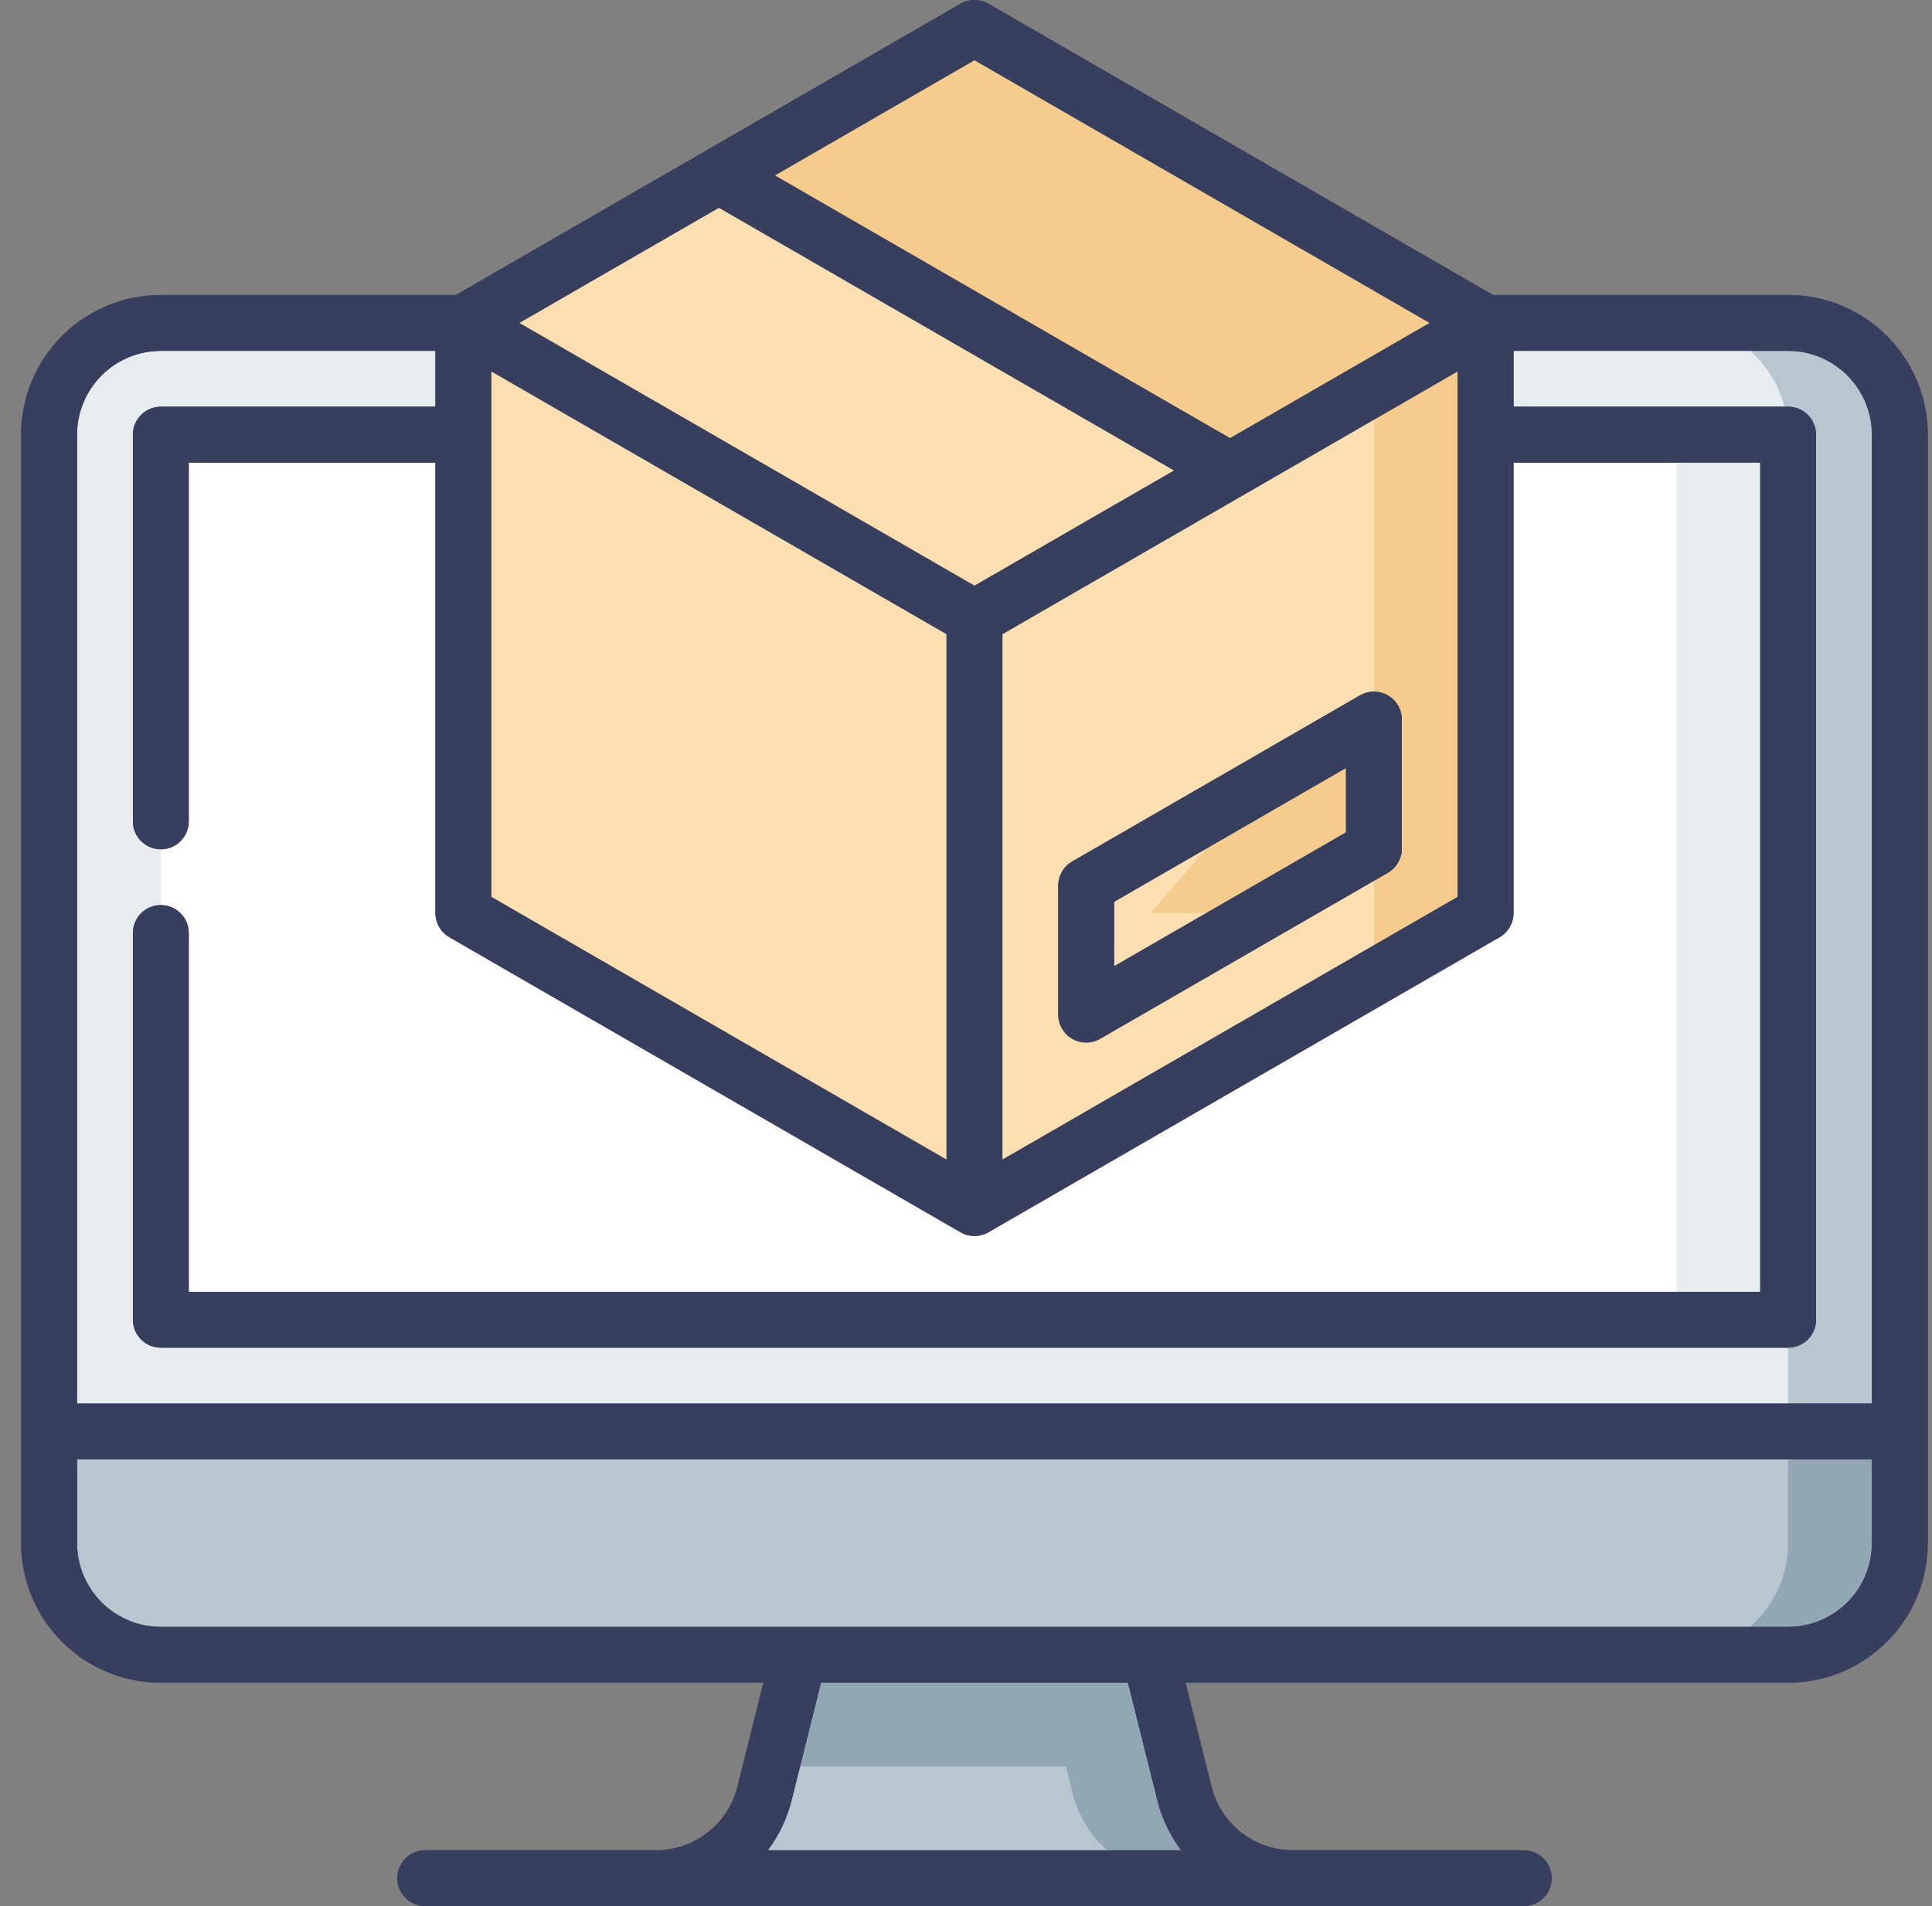 <svg width="76" height="75" viewBox="0 0 76 75" fill="none" xmlns="http://www.w3.org/2000/svg">
    <rect x="0" y="0" width="76" height="75" fill="#808080" stroke="none"/>
    <path d="M41.933 65.112L30.34 69.507L30.073 70.573C29.584 72.529 27.826 73.901 25.81 73.901H46.462L41.933 65.112Z" fill="#B7C6D1"/>
    <path d="M46.594 70.573L45.229 65.112L38.333 60.718L31.438 65.112L30.34 69.507H41.933L42.199 70.573C42.688 72.529 44.446 73.901 46.462 73.901H50.857C48.841 73.901 47.083 72.529 46.594 70.573Z" fill="#93A6B4"/>
    <path d="M65.946 65.112H70.34C72.757 65.112 74.735 63.135 74.735 60.718V56.323L65.946 43.016V65.112Z" fill="#93A6B4"/>
    <path d="M1.932 56.323V60.718C1.932 63.135 3.91 65.112 6.327 65.112H65.946C68.363 65.112 70.34 63.135 70.34 60.718V34.227L1.932 56.323Z" fill="#B7C6D1"/>
    <path d="M70.34 12.707H65.946V51.805L70.34 56.323H74.735V17.102C74.735 14.685 72.757 12.707 70.34 12.707Z" fill="#B7C6D1"/>
    <path d="M70.34 51.929L38.334 34.515L70.34 17.102C70.34 14.685 68.363 12.707 65.946 12.707H6.327C3.91 12.707 1.932 14.685 1.932 17.102V56.323H70.34V51.929Z" fill="#E7ECF0"/>
    <path d="M70.34 17.105L65.947 17.102C65.947 17.103 38.334 34.515 38.334 34.515C38.334 34.515 65.946 51.928 65.946 51.929H70.34C70.34 51.929 70.34 17.106 70.34 17.105Z" fill="#E7ECF0"/>
    <path d="M65.946 17.102H6.34C6.336 17.104 6.333 51.928 6.327 51.929H65.944C65.945 51.929 65.94 17.103 65.946 17.102Z" fill="white"/>
    <path d="M53.019 12.707L38.334 47.534L18.227 35.925V12.707H53.019Z" fill="#FDDFB2"/>
    <path d="M58.44 12.707V35.925L54.046 38.462L38.334 12.707H58.44Z" fill="#F5CC8E"/>
    <path d="M54.046 15.245V28.314L49.652 33.388H54.046V38.462L38.334 47.534V12.707L54.046 15.245Z" fill="#FDDFB2"/>
    <path d="M54.046 28.314L49.652 30.851L45.257 35.925H49.652L54.046 33.388V28.314Z" fill="#F5CC8E"/>
    <path d="M48.387 18.513H30.991L28.28 6.902L38.334 1.099L58.44 12.707L48.387 18.513Z" fill="#F5CC8E"/>
    <path d="M48.387 18.513L38.334 24.316L18.227 12.707L28.28 6.902L48.387 18.513Z" fill="#FDDFB2"/>
    <path d="M70.34 11.609H58.735L38.883 0.147C38.543 -0.049 38.124 -0.049 37.784 0.147L17.932 11.609H6.327C3.293 11.609 0.833 14.068 0.833 17.102V60.718C0.833 63.752 3.293 66.211 6.327 66.211H30.031L29.007 70.306C28.64 71.773 27.322 72.803 25.81 72.803H16.727C16.12 72.803 15.628 73.295 15.628 73.901C15.628 74.508 16.12 75 16.727 75H59.94C60.547 75 61.039 74.508 61.039 73.901C61.039 73.295 60.547 72.803 59.94 72.803H50.857C49.345 72.803 48.026 71.773 47.66 70.306L46.636 66.211H70.34C73.374 66.211 75.834 63.752 75.834 60.718V17.102C75.834 14.068 73.374 11.609 70.34 11.609ZM57.342 35.291L39.432 45.631V24.951L57.342 14.61V35.291ZM19.325 14.61L37.235 24.951V45.631L19.325 35.291V14.61ZM38.334 23.048L20.424 12.707L28.28 8.172L46.19 18.512L38.334 23.048ZM38.334 2.367L56.243 12.707L48.387 17.243L30.477 6.903L38.334 2.367ZM6.327 13.806H17.128V16.003H6.327C5.72 16.003 5.228 16.495 5.228 17.102V32.318C5.228 32.925 5.72 33.417 6.327 33.417C6.934 33.417 7.425 32.925 7.425 32.318V18.201H17.128V35.925C17.128 36.318 17.337 36.68 17.677 36.877L37.784 48.486C37.954 48.584 38.144 48.633 38.334 48.633C38.523 48.633 38.713 48.584 38.883 48.486L58.99 36.877C59.33 36.68 59.539 36.318 59.539 35.925V18.201H69.242V50.83H7.425V36.713C7.425 36.106 6.934 35.614 6.327 35.614C5.72 35.614 5.228 36.106 5.228 36.713V51.929C5.228 52.535 5.72 53.027 6.327 53.027H70.34C70.947 53.027 71.439 52.535 71.439 51.929V17.102C71.439 16.495 70.947 16.003 70.34 16.003H59.539V13.806H70.34C72.158 13.806 73.636 15.285 73.636 17.102V55.225H3.031V17.102C3.031 15.285 4.509 13.806 6.327 13.806ZM45.528 70.839C45.71 71.568 46.033 72.23 46.462 72.803H30.205C30.634 72.23 30.957 71.568 31.139 70.839L32.296 66.211H44.371L45.528 70.839ZM70.34 64.014H6.327C4.509 64.014 3.031 62.535 3.031 60.718V57.422H73.636V60.718C73.636 62.535 72.158 64.014 70.34 64.014Z" fill="#373E5E"/>
    <path d="M42.179 40.874C42.349 40.972 42.538 41.021 42.728 41.021C42.918 41.021 43.107 40.972 43.277 40.874L54.596 34.34C54.935 34.143 55.145 33.781 55.145 33.388V28.314C55.145 27.921 54.935 27.559 54.596 27.362C54.256 27.166 53.837 27.166 53.497 27.362L42.179 33.897C41.839 34.093 41.629 34.456 41.629 34.848V39.923C41.629 40.315 41.839 40.678 42.179 40.874ZM43.827 35.483L52.947 30.217V32.754L43.827 38.02V35.483Z" fill="#373E5E"/>
    <path d="M70.34 11.609H58.735L38.883 0.147C38.543 -0.049 38.124 -0.049 37.784 0.147L17.932 11.609H6.327C3.293 11.609 0.833 14.068 0.833 17.102V60.718C0.833 63.752 3.293 66.211 6.327 66.211H30.031L29.007 70.306C28.64 71.773 27.322 72.803 25.81 72.803H16.727C16.12 72.803 15.628 73.295 15.628 73.901C15.628 74.508 16.12 75 16.727 75H59.94C60.547 75 61.039 74.508 61.039 73.901C61.039 73.295 60.547 72.803 59.94 72.803H50.857C49.345 72.803 48.026 71.773 47.66 70.306L46.636 66.211H70.34C73.374 66.211 75.834 63.752 75.834 60.718V17.102C75.834 14.068 73.374 11.609 70.34 11.609ZM57.342 35.291L39.432 45.631V24.951L57.342 14.61V35.291ZM19.325 14.61L37.235 24.951V45.631L19.325 35.291V14.61ZM38.334 23.048L20.424 12.707L28.28 8.172L46.19 18.512L38.334 23.048ZM38.334 2.367L56.243 12.707L48.387 17.243L30.477 6.903L38.334 2.367ZM6.327 13.806H17.128V16.003H6.327C5.72 16.003 5.228 16.495 5.228 17.102V32.318C5.228 32.925 5.72 33.417 6.327 33.417C6.934 33.417 7.425 32.925 7.425 32.318V18.201H17.128V35.925C17.128 36.318 17.337 36.68 17.677 36.877L37.784 48.486C37.954 48.584 38.144 48.633 38.334 48.633C38.523 48.633 38.713 48.584 38.883 48.486L58.99 36.877C59.33 36.68 59.539 36.318 59.539 35.925V18.201H69.242V50.83H7.425V36.713C7.425 36.106 6.934 35.614 6.327 35.614C5.72 35.614 5.228 36.106 5.228 36.713V51.929C5.228 52.535 5.72 53.027 6.327 53.027H70.34C70.947 53.027 71.439 52.535 71.439 51.929V17.102C71.439 16.495 70.947 16.003 70.34 16.003H59.539V13.806H70.34C72.158 13.806 73.636 15.285 73.636 17.102V55.225H3.031V17.102C3.031 15.285 4.509 13.806 6.327 13.806ZM45.528 70.839C45.71 71.568 46.033 72.23 46.462 72.803H30.205C30.634 72.23 30.957 71.568 31.139 70.839L32.296 66.211H44.371L45.528 70.839ZM70.34 64.014H6.327C4.509 64.014 3.031 62.535 3.031 60.718V57.422H73.636V60.718C73.636 62.535 72.158 64.014 70.34 64.014Z" fill="#373E5E"/>
    <path d="M42.179 40.874C42.349 40.972 42.538 41.021 42.728 41.021C42.918 41.021 43.107 40.972 43.277 40.874L54.596 34.34C54.935 34.143 55.145 33.781 55.145 33.388V28.314C55.145 27.921 54.935 27.559 54.596 27.362C54.256 27.166 53.837 27.166 53.497 27.362L42.179 33.897C41.839 34.093 41.629 34.456 41.629 34.848V39.923C41.629 40.315 41.839 40.678 42.179 40.874ZM43.827 35.483L52.947 30.217V32.754L43.827 38.02V35.483Z" fill="#373E5E"/>
</svg>
